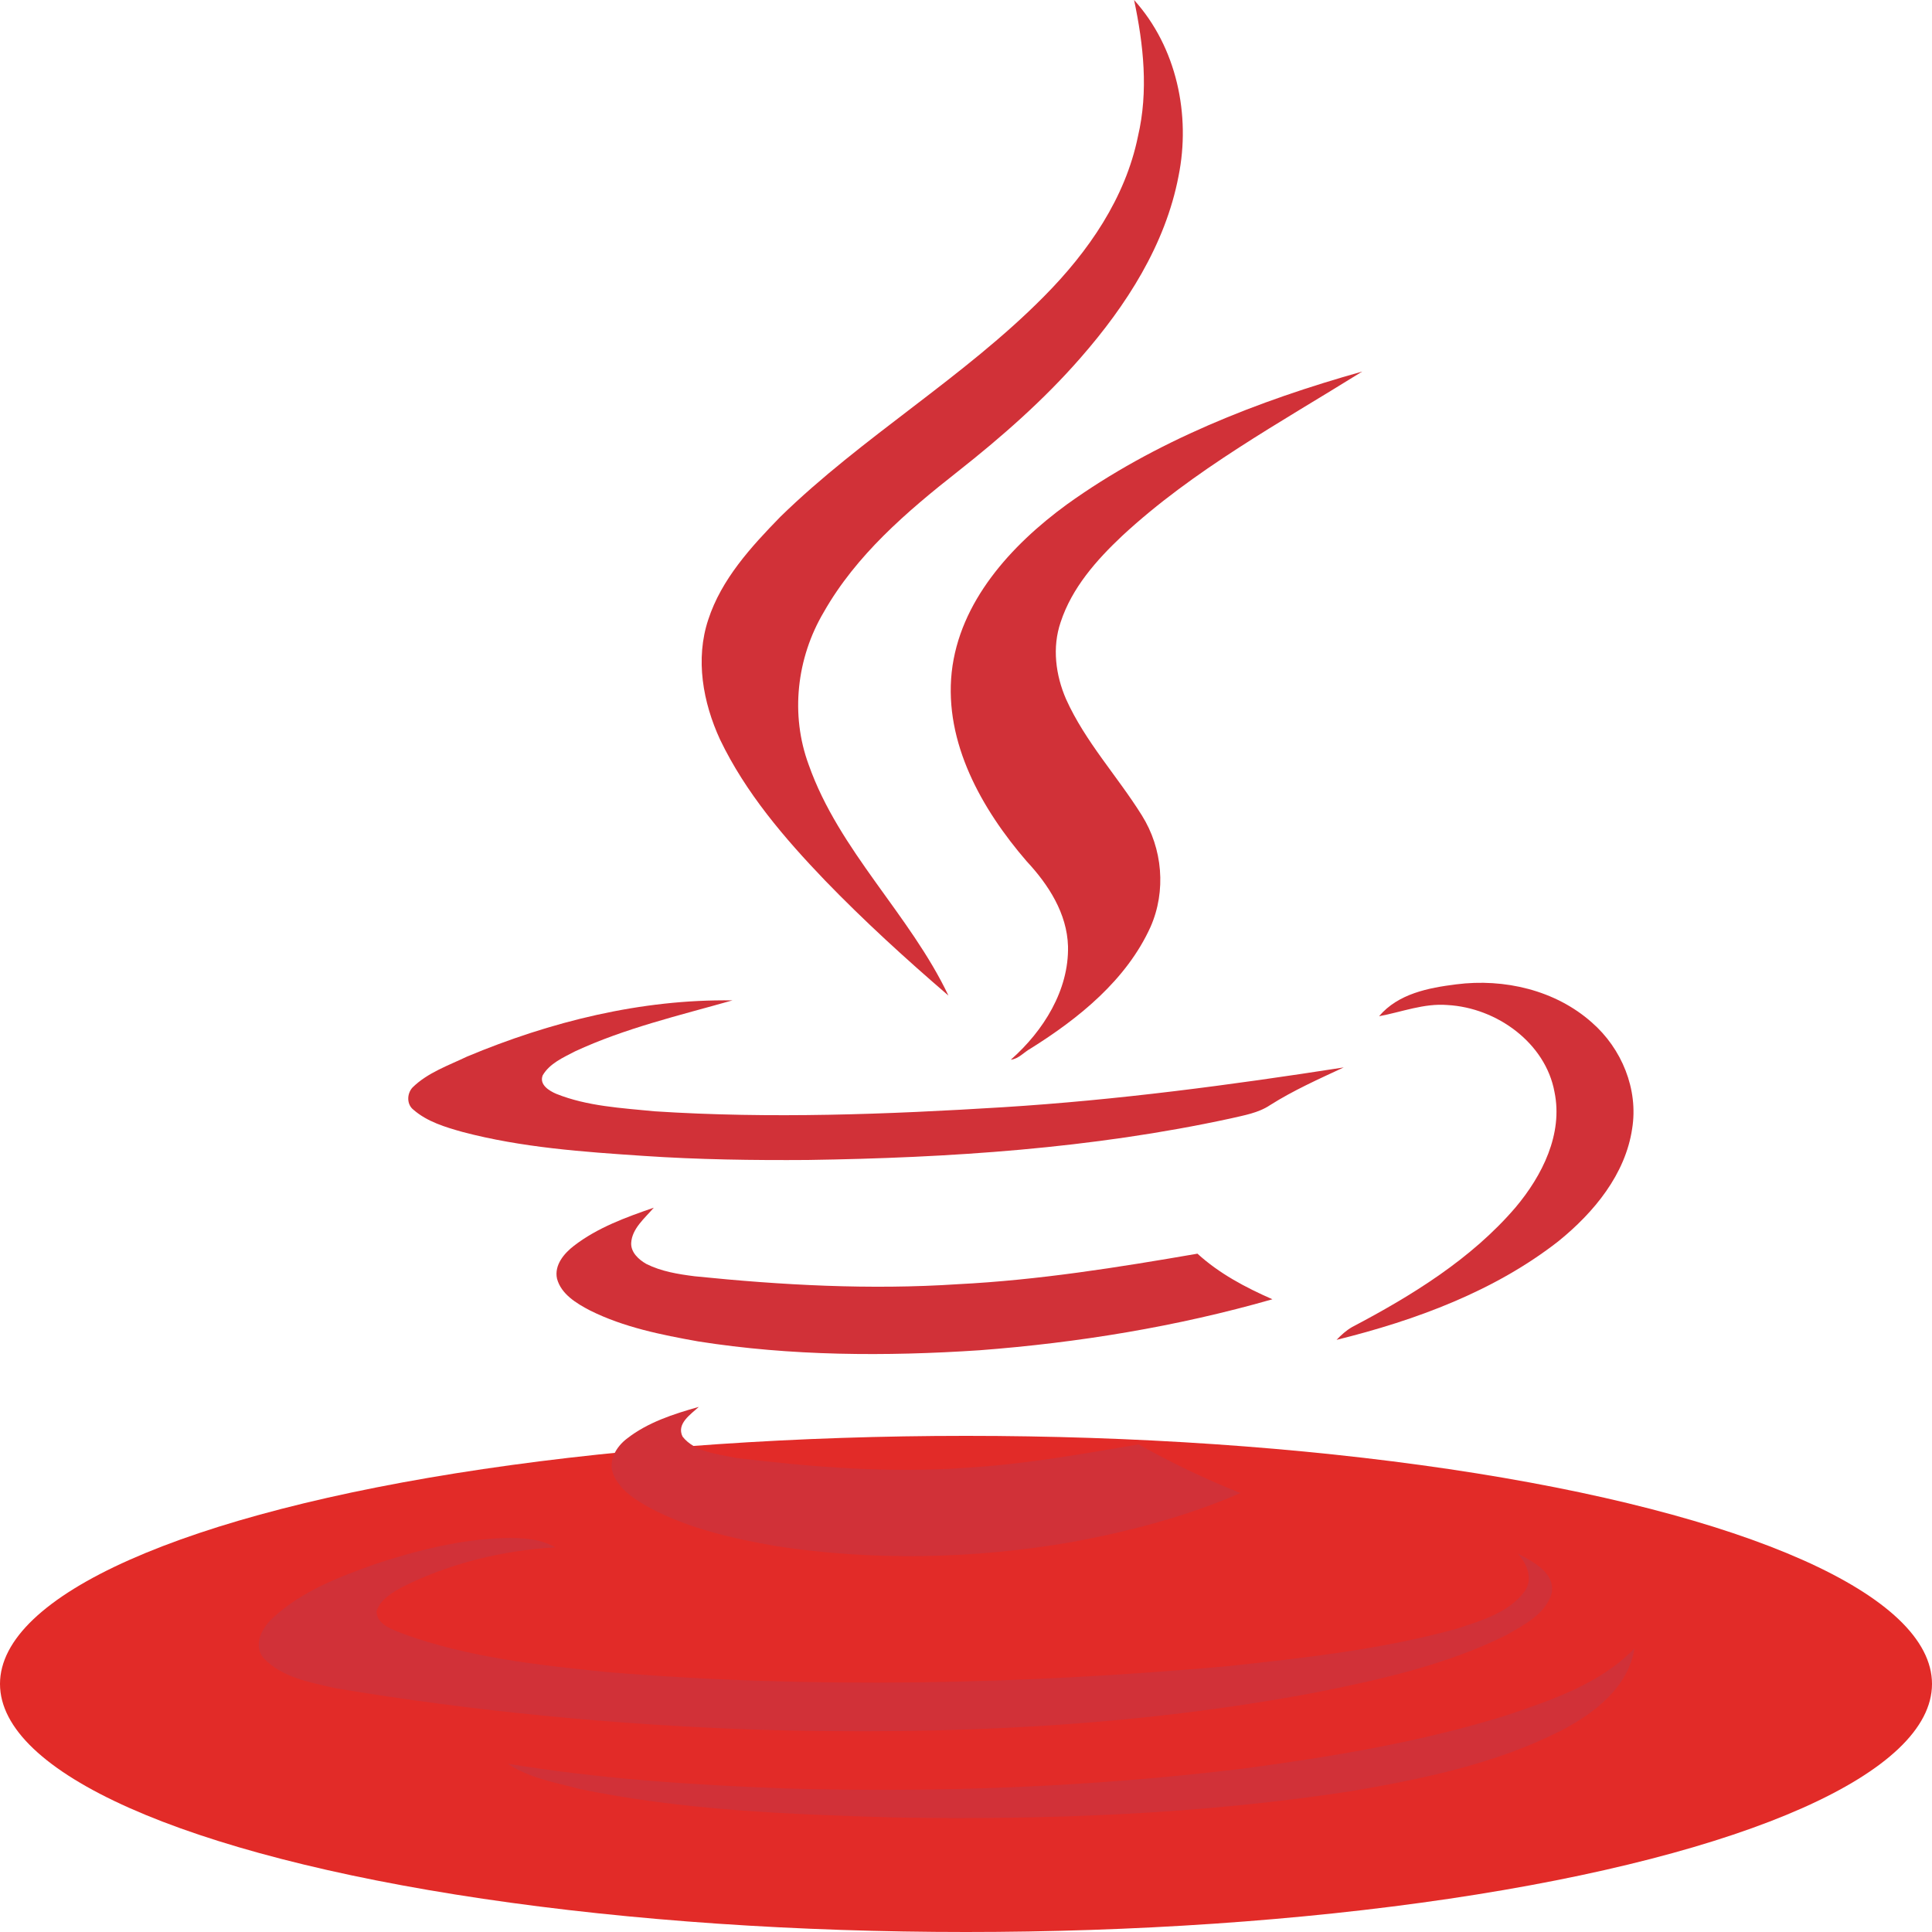 <?xml version="1.0" encoding="utf-8"?>
<!-- Generator: Adobe Illustrator 24.1.2, SVG Export Plug-In . SVG Version: 6.00 Build 0)  -->
<svg version="1.1" id="Layer_1" xmlns="http://www.w3.org/2000/svg" xmlns:xlink="http://www.w3.org/1999/xlink" x="0px" y="0px"
	 viewBox="0 0 100 100" style="enable-background:new 0 0 100 100;" xml:space="preserve">
<style type="text/css">
	.st0{fill:#e22b287a;}
	.st1{display:none;}
	.st2{display:inline;fill:#e22b287a;}
	.st3{display:inline;fill:#d13138;}
	.st4{fill:#d13138;}
</style>
<g>
	<ellipse class="st0" cx="50" cy="87.16" rx="50" ry="12.84"/>
</g>
<g class="st1">
	<rect x="-151" y="-151" class="st2" width="402" height="402"/>
	<path class="st3" d="M236-136v372h-372v-372H236 M253.86-166h-407.72c-6.7,0-12.14,5.44-12.14,12.14v407.72
		c0,6.7,5.44,12.14,12.14,12.14h407.72c6.71,0,12.14-5.44,12.14-12.14v-407.72C266-160.56,260.56-166,253.86-166L253.86-166z"/>
</g>
<path class="st4" d="M58.7,0c2.21,2.45,2.94,5.96,2.3,9.12c-0.68,3.55-2.7,6.69-5.07,9.4c-1.9,2.18-4.09,4.1-6.36,5.89
	c-2.66,2.09-5.26,4.33-6.93,7.27c-1.41,2.38-1.74,5.32-0.78,7.91c1.57,4.45,5.24,7.75,7.23,11.94c-2.21-1.9-4.37-3.87-6.39-5.96
	c-2.11-2.2-4.11-4.54-5.43-7.29c-0.89-1.93-1.29-4.17-0.61-6.21c0.68-2.09,2.21-3.76,3.73-5.32c4.25-4.15,9.49-7.2,13.65-11.41
	c2.3-2.32,4.21-5.09,4.86-8.28C59.45,4.72,59.19,2.32,58.7,0L58.7,0z"/>
<path class="st4" d="M55.22,26.11c4.56-3.28,9.89-5.36,15.29-6.88c-4.27,2.66-8.74,5.09-12.42,8.5c-1.34,1.26-2.61,2.7-3.19,4.47
	c-0.45,1.31-0.26,2.75,0.28,3.99c0.99,2.2,2.66,3.99,3.92,6.01c1.08,1.72,1.27,3.92,0.45,5.78c-1.24,2.73-3.69,4.72-6.22,6.3
	c-0.33,0.18-0.61,0.53-1.01,0.57c1.69-1.49,3.01-3.6,2.96-5.87c-0.05-1.7-1.01-3.19-2.14-4.4c-2.33-2.7-4.27-6.14-3.88-9.79
	C49.66,31.15,52.33,28.22,55.22,26.11L55.22,26.11z"/>
<path class="st4" d="M71.38,52.6c0.99-1.17,2.56-1.47,3.99-1.65c2.49-0.32,5.14,0.3,7.02,1.97c1.55,1.35,2.42,3.46,2.09,5.5
	c-0.35,2.36-1.97,4.33-3.81,5.82c-3.31,2.59-7.4,4.1-11.49,5.11c0.24-0.25,0.49-0.48,0.8-0.66c3.1-1.63,6.18-3.53,8.46-6.19
	c1.39-1.65,2.47-3.81,2.02-5.98C80,54,77.49,52.16,74.92,52.02C73.71,51.92,72.56,52.38,71.38,52.6L71.38,52.6z"/>
<path class="st4" d="M24.17,54.69c4.32-1.81,9.02-2.98,13.74-2.91c-2.75,0.78-5.57,1.44-8.15,2.64c-0.61,0.32-1.31,0.62-1.67,1.24
	c-0.19,0.48,0.33,0.8,0.71,0.96c1.6,0.64,3.36,0.73,5.07,0.9c6.01,0.39,12.05,0.16,18.04-0.21c5.92-0.37,11.79-1.15,17.64-2.06
	c-1.29,0.6-2.61,1.19-3.81,1.95c-0.61,0.41-1.36,0.53-2.04,0.69c-7.19,1.56-14.56,2.04-21.89,2.15c-2.84,0.02-5.66-0.02-8.48-0.21
	c-3.15-0.21-6.32-0.43-9.39-1.24c-0.89-0.25-1.83-0.53-2.54-1.15c-0.35-0.27-0.35-0.82-0.05-1.15
	C22.13,55.52,23.21,55.15,24.17,54.69L24.17,54.69z"/>
<path class="st4" d="M29.71,64.48c1.22-0.94,2.68-1.47,4.13-1.97c-0.47,0.55-1.13,1.08-1.17,1.83c-0.02,0.48,0.38,0.85,0.78,1.08
	c0.78,0.39,1.64,0.53,2.51,0.64c4.51,0.46,9.07,0.71,13.62,0.41c4.16-0.21,8.29-0.87,12.4-1.58c1.13,1.03,2.47,1.74,3.88,2.36
	c-4.96,1.42-10.05,2.25-15.17,2.64c-4.84,0.32-9.75,0.3-14.56-0.46c-1.9-0.34-3.85-0.73-5.59-1.6c-0.71-0.37-1.5-0.85-1.71-1.65
	C28.68,65.48,29.2,64.87,29.71,64.48L29.71,64.48z"/>
<path class="st4" d="M32.44,74.47c1.08-0.85,2.42-1.28,3.73-1.65c-0.42,0.39-1.17,0.87-0.84,1.54c0.63,0.8,1.81,0.9,2.75,1.1
	c3.97,0.48,7.99,0.8,11.96,0.51c3.01-0.18,5.97-0.71,8.9-1.21c1.69,0.96,3.45,1.79,5.26,2.52c-2.77,1.21-5.76,1.99-8.74,2.54
	c-5.03,0.87-10.22,0.98-15.27,0.21c-2.23-0.39-4.51-0.9-6.53-1.97c-0.78-0.43-1.6-0.94-1.93-1.79
	C31.48,75.59,31.9,74.88,32.44,74.47L32.44,74.47z"/>
<path class="st4" d="M19.41,80.96c2.16-0.71,4.39-1.28,6.67-1.35c0.92-0.02,1.86,0.02,2.66,0.48c-2.72,0.16-5.45,0.82-7.89,2.04
	c-0.54,0.3-1.15,0.64-1.36,1.26c0,0.71,0.82,0.94,1.36,1.17c3.41,1.24,7.05,1.63,10.61,1.99c10.64,0.87,21.35,0.64,31.99-0.3
	c4.02-0.43,8.06-0.87,11.96-1.95c1.24-0.41,2.66-0.82,3.48-1.9c0.49-0.64,0.16-1.44-0.33-1.99c0.8,0.43,1.93,0.99,1.76,2.04
	c-0.31,1.1-1.46,1.67-2.39,2.2c-3.01,1.49-6.32,2.25-9.61,2.91c-9.56,1.83-19.35,2.25-29.08,1.97c-7.33-0.25-14.66-0.94-21.89-2.15
	c-1.29-0.3-2.75-0.55-3.69-1.54c-0.61-0.69-0.07-1.65,0.52-2.15C15.65,82.35,17.55,81.62,19.41,80.96L19.41,80.96z"/>
<path class="st4" d="M77.93,88.8c2.37-0.8,4.91-1.65,6.67-3.48c-0.31,1.99-2.07,3.37-3.81,4.26c-3.34,1.7-7.07,2.48-10.78,3.12
	c-7.84,1.21-15.81,1.51-23.77,1.37c-5.43-0.16-10.9-0.37-16.23-1.47c-1.27-0.34-2.63-0.57-3.73-1.31c4.74,0.78,9.56,1.1,14.37,1.28
	c7.91,0.23,15.85-0.07,23.72-1.03C68.94,90.93,73.52,90.17,77.93,88.8L77.93,88.8z"/>
</svg>
